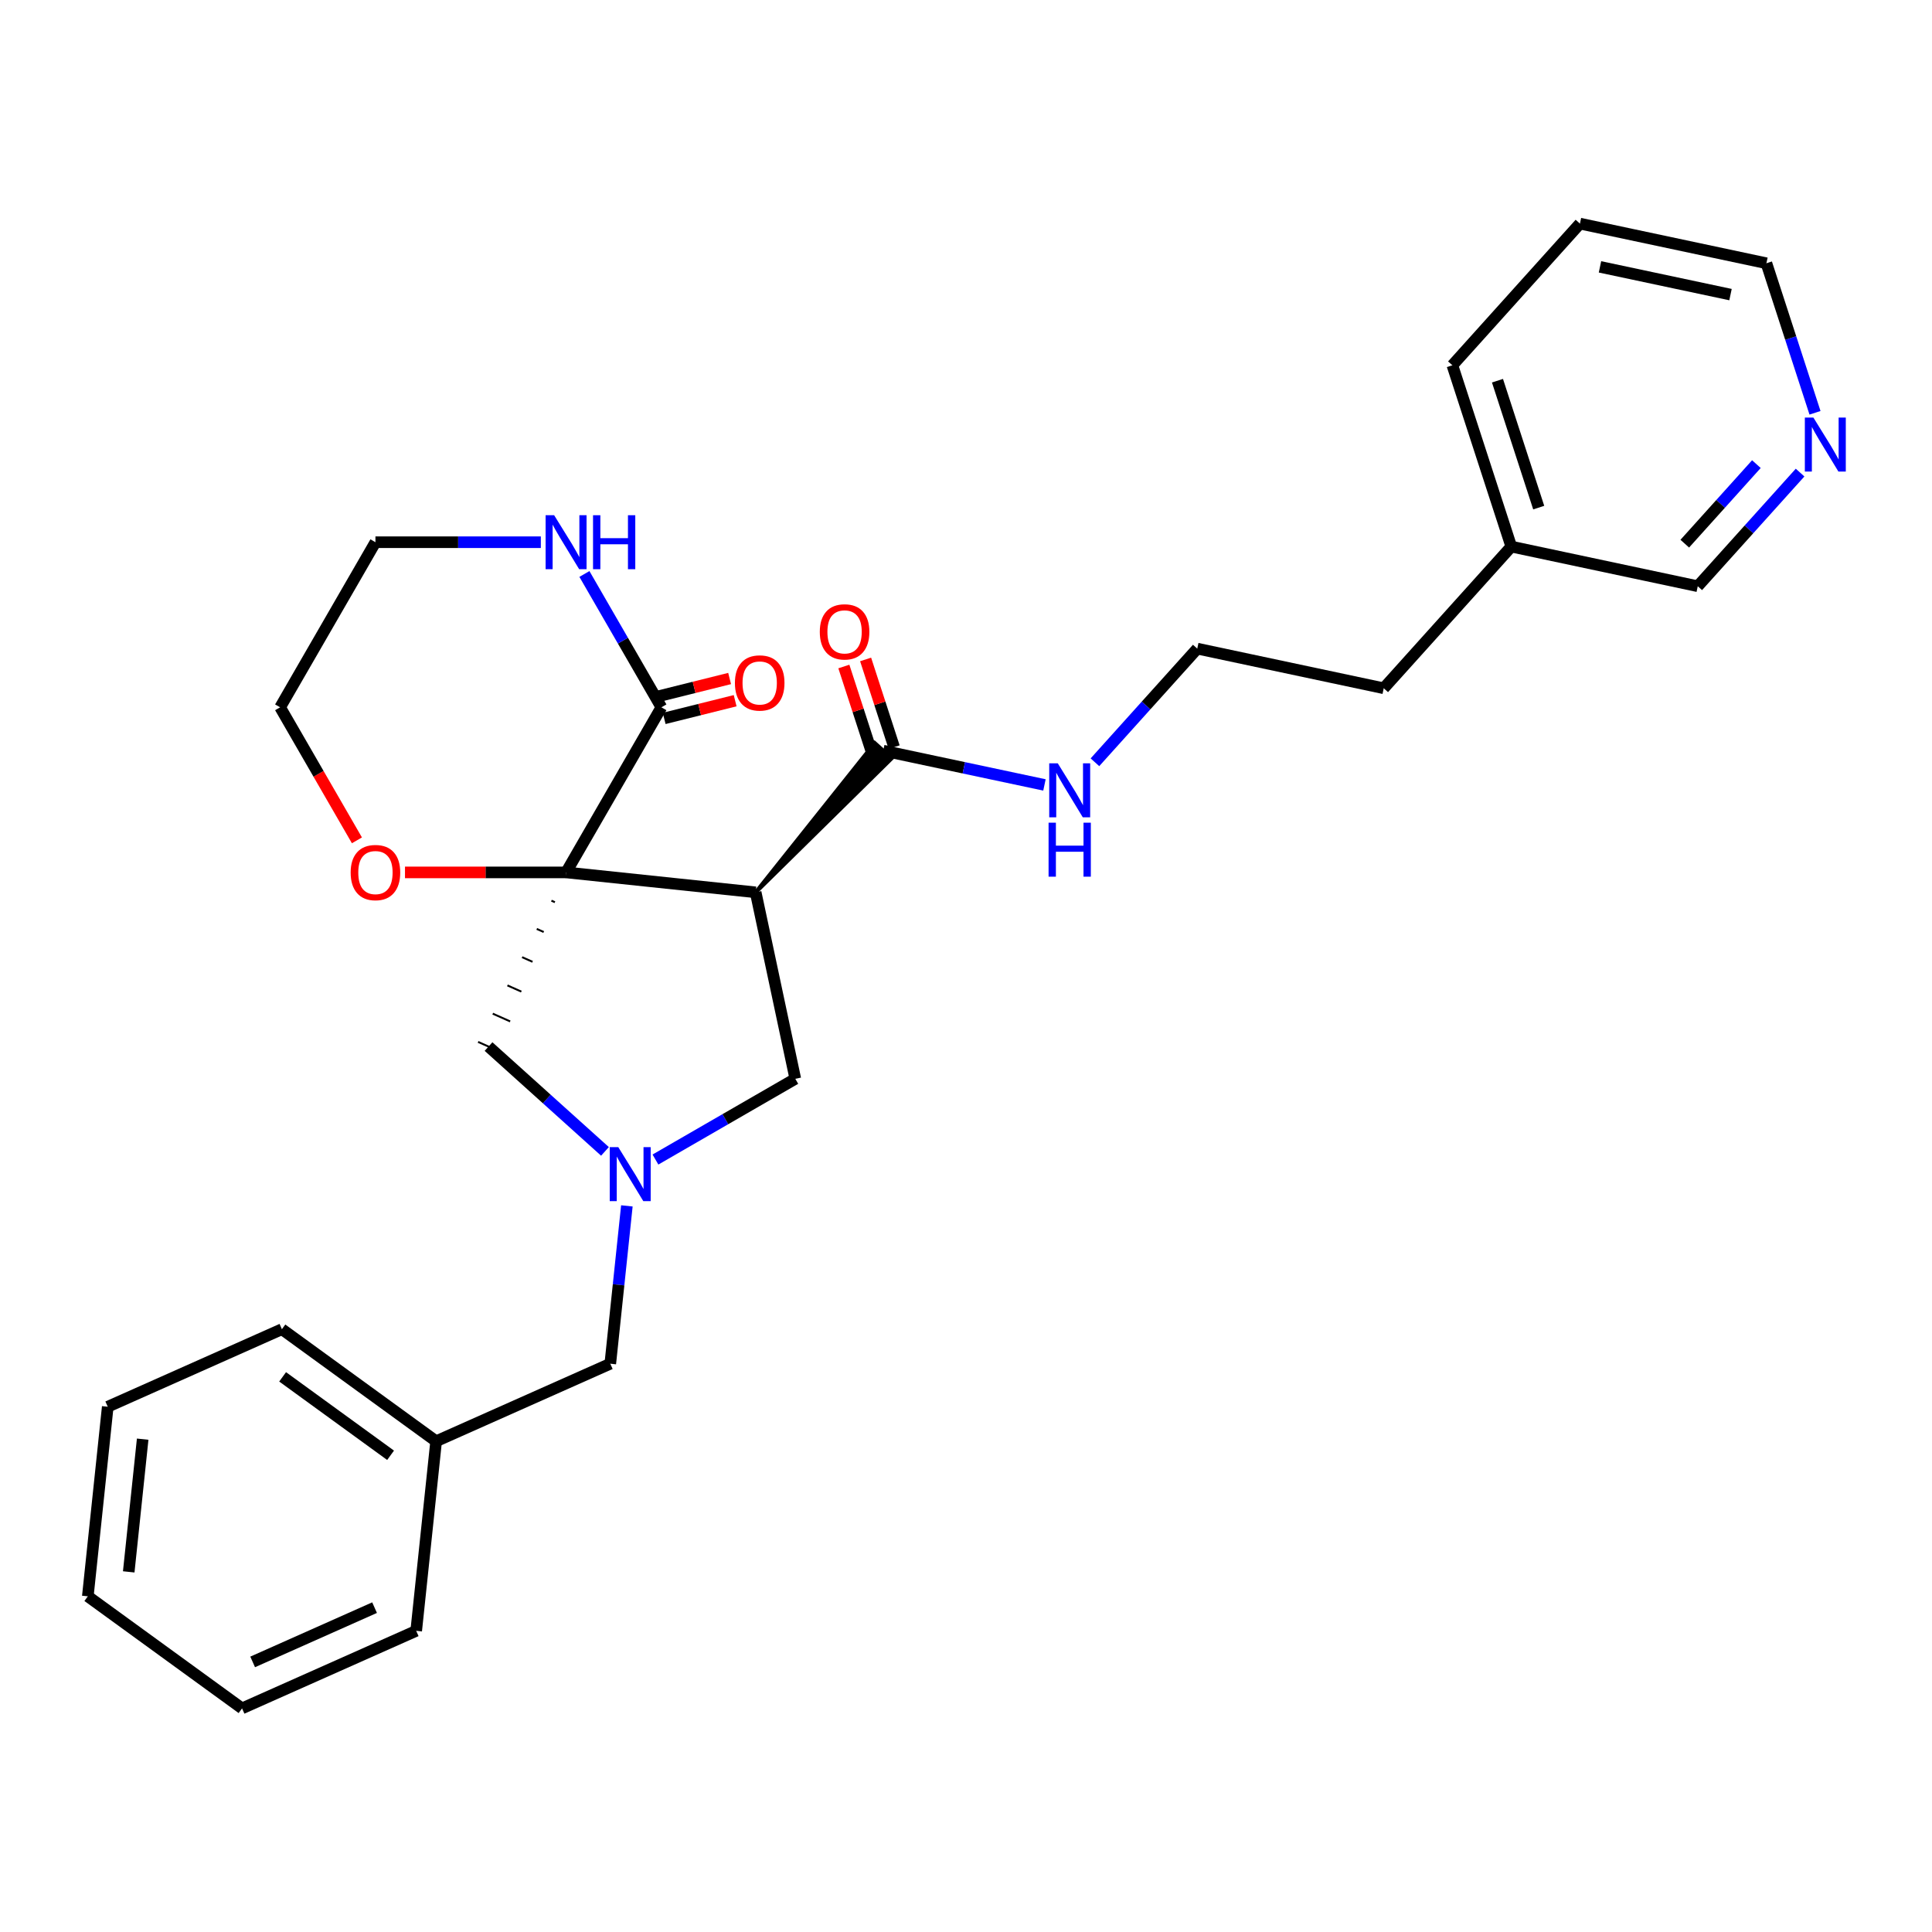 <?xml version='1.0' encoding='iso-8859-1'?>
<svg version='1.1' baseProfile='full'
              xmlns='http://www.w3.org/2000/svg'
                      xmlns:rdkit='http://www.rdkit.org/xml'
                      xmlns:xlink='http://www.w3.org/1999/xlink'
                  xml:space='preserve'
width='1000px' height='1000px' viewBox='0 0 1000 1000'>
<!-- END OF HEADER -->
<rect style='opacity:1.0;fill:#FFFFFF;stroke:none' width='1000' height='1000' x='0' y='0'> </rect>
<path class='bond-0' d='M 293.001,451.556 L 391.133,461.87' style='fill:none;fill-rule:evenodd;stroke:#000000;stroke-width:6px;stroke-linecap:butt;stroke-linejoin:miter;stroke-opacity:1' />
<path class='bond-1' d='M 293.001,451.556 L 342.337,366.103' style='fill:none;fill-rule:evenodd;stroke:#000000;stroke-width:6px;stroke-linecap:butt;stroke-linejoin:miter;stroke-opacity:1' />
<path class='bond-4' d='M 285.41,466.178 L 287.213,466.981' style='fill:none;fill-rule:evenodd;stroke:#000000;stroke-width:1.0px;stroke-linecap:butt;stroke-linejoin:miter;stroke-opacity:1' />
<path class='bond-4' d='M 277.82,480.801 L 281.426,482.406' style='fill:none;fill-rule:evenodd;stroke:#000000;stroke-width:1.0px;stroke-linecap:butt;stroke-linejoin:miter;stroke-opacity:1' />
<path class='bond-4' d='M 270.23,495.423 L 275.638,497.831' style='fill:none;fill-rule:evenodd;stroke:#000000;stroke-width:1.0px;stroke-linecap:butt;stroke-linejoin:miter;stroke-opacity:1' />
<path class='bond-4' d='M 262.639,510.046 L 269.85,513.256' style='fill:none;fill-rule:evenodd;stroke:#000000;stroke-width:1.0px;stroke-linecap:butt;stroke-linejoin:miter;stroke-opacity:1' />
<path class='bond-4' d='M 255.049,524.668 L 264.063,528.681' style='fill:none;fill-rule:evenodd;stroke:#000000;stroke-width:1.0px;stroke-linecap:butt;stroke-linejoin:miter;stroke-opacity:1' />
<path class='bond-4' d='M 247.458,539.29 L 258.275,544.106' style='fill:none;fill-rule:evenodd;stroke:#000000;stroke-width:1.0px;stroke-linecap:butt;stroke-linejoin:miter;stroke-opacity:1' />
<path class='bond-6' d='M 293.001,451.556 L 251.311,451.556' style='fill:none;fill-rule:evenodd;stroke:#000000;stroke-width:6px;stroke-linecap:butt;stroke-linejoin:miter;stroke-opacity:1' />
<path class='bond-6' d='M 251.311,451.556 L 209.622,451.556' style='fill:none;fill-rule:evenodd;stroke:#FF0000;stroke-width:6px;stroke-linecap:butt;stroke-linejoin:miter;stroke-opacity:1' />
<path class='bond-3' d='M 391.133,461.87 L 461.558,392.504 L 452.758,384.581 Z' style='fill:#000000;fill-rule:evenodd;fill-opacity:1;stroke:#000000;stroke-width:2px;stroke-linecap:butt;stroke-linejoin:miter;stroke-opacity:1;' />
<path class='bond-5' d='M 391.133,461.87 L 411.648,558.387' style='fill:none;fill-rule:evenodd;stroke:#000000;stroke-width:6px;stroke-linecap:butt;stroke-linejoin:miter;stroke-opacity:1' />
<path class='bond-7' d='M 342.337,366.103 L 322.414,331.596' style='fill:none;fill-rule:evenodd;stroke:#000000;stroke-width:6px;stroke-linecap:butt;stroke-linejoin:miter;stroke-opacity:1' />
<path class='bond-7' d='M 322.414,331.596 L 302.492,297.089' style='fill:none;fill-rule:evenodd;stroke:#0000FF;stroke-width:6px;stroke-linecap:butt;stroke-linejoin:miter;stroke-opacity:1' />
<path class='bond-8' d='M 343.77,371.847 L 362.141,367.266' style='fill:none;fill-rule:evenodd;stroke:#000000;stroke-width:6px;stroke-linecap:butt;stroke-linejoin:miter;stroke-opacity:1' />
<path class='bond-8' d='M 362.141,367.266 L 380.512,362.684' style='fill:none;fill-rule:evenodd;stroke:#FF0000;stroke-width:6px;stroke-linecap:butt;stroke-linejoin:miter;stroke-opacity:1' />
<path class='bond-8' d='M 340.905,360.358 L 359.276,355.777' style='fill:none;fill-rule:evenodd;stroke:#000000;stroke-width:6px;stroke-linecap:butt;stroke-linejoin:miter;stroke-opacity:1' />
<path class='bond-8' d='M 359.276,355.777 L 377.647,351.196' style='fill:none;fill-rule:evenodd;stroke:#FF0000;stroke-width:6px;stroke-linecap:butt;stroke-linejoin:miter;stroke-opacity:1' />
<path class='bond-2' d='M 313.131,595.96 L 282.999,568.829' style='fill:none;fill-rule:evenodd;stroke:#0000FF;stroke-width:6px;stroke-linecap:butt;stroke-linejoin:miter;stroke-opacity:1' />
<path class='bond-2' d='M 282.999,568.829 L 252.867,541.698' style='fill:none;fill-rule:evenodd;stroke:#000000;stroke-width:6px;stroke-linecap:butt;stroke-linejoin:miter;stroke-opacity:1' />
<path class='bond-10' d='M 324.467,624.162 L 320.174,665.009' style='fill:none;fill-rule:evenodd;stroke:#0000FF;stroke-width:6px;stroke-linecap:butt;stroke-linejoin:miter;stroke-opacity:1' />
<path class='bond-10' d='M 320.174,665.009 L 315.881,705.856' style='fill:none;fill-rule:evenodd;stroke:#000000;stroke-width:6px;stroke-linecap:butt;stroke-linejoin:miter;stroke-opacity:1' />
<path class='bond-28' d='M 339.259,600.181 L 375.454,579.284' style='fill:none;fill-rule:evenodd;stroke:#0000FF;stroke-width:6px;stroke-linecap:butt;stroke-linejoin:miter;stroke-opacity:1' />
<path class='bond-28' d='M 375.454,579.284 L 411.648,558.387' style='fill:none;fill-rule:evenodd;stroke:#000000;stroke-width:6px;stroke-linecap:butt;stroke-linejoin:miter;stroke-opacity:1' />
<path class='bond-9' d='M 462.789,386.713 L 455.415,364.018' style='fill:none;fill-rule:evenodd;stroke:#000000;stroke-width:6px;stroke-linecap:butt;stroke-linejoin:miter;stroke-opacity:1' />
<path class='bond-9' d='M 455.415,364.018 L 448.041,341.324' style='fill:none;fill-rule:evenodd;stroke:#FF0000;stroke-width:6px;stroke-linecap:butt;stroke-linejoin:miter;stroke-opacity:1' />
<path class='bond-9' d='M 451.527,390.372 L 444.154,367.677' style='fill:none;fill-rule:evenodd;stroke:#000000;stroke-width:6px;stroke-linecap:butt;stroke-linejoin:miter;stroke-opacity:1' />
<path class='bond-9' d='M 444.154,367.677 L 436.78,344.983' style='fill:none;fill-rule:evenodd;stroke:#FF0000;stroke-width:6px;stroke-linecap:butt;stroke-linejoin:miter;stroke-opacity:1' />
<path class='bond-12' d='M 457.158,388.542 L 498.884,397.411' style='fill:none;fill-rule:evenodd;stroke:#000000;stroke-width:6px;stroke-linecap:butt;stroke-linejoin:miter;stroke-opacity:1' />
<path class='bond-12' d='M 498.884,397.411 L 540.61,406.28' style='fill:none;fill-rule:evenodd;stroke:#0000FF;stroke-width:6px;stroke-linecap:butt;stroke-linejoin:miter;stroke-opacity:1' />
<path class='bond-18' d='M 184.746,434.959 L 164.869,400.531' style='fill:none;fill-rule:evenodd;stroke:#FF0000;stroke-width:6px;stroke-linecap:butt;stroke-linejoin:miter;stroke-opacity:1' />
<path class='bond-18' d='M 164.869,400.531 L 144.991,366.103' style='fill:none;fill-rule:evenodd;stroke:#000000;stroke-width:6px;stroke-linecap:butt;stroke-linejoin:miter;stroke-opacity:1' />
<path class='bond-29' d='M 279.936,280.65 L 237.132,280.65' style='fill:none;fill-rule:evenodd;stroke:#0000FF;stroke-width:6px;stroke-linecap:butt;stroke-linejoin:miter;stroke-opacity:1' />
<path class='bond-29' d='M 237.132,280.65 L 194.328,280.65' style='fill:none;fill-rule:evenodd;stroke:#000000;stroke-width:6px;stroke-linecap:butt;stroke-linejoin:miter;stroke-opacity:1' />
<path class='bond-13' d='M 315.881,705.856 L 225.739,745.989' style='fill:none;fill-rule:evenodd;stroke:#000000;stroke-width:6px;stroke-linecap:butt;stroke-linejoin:miter;stroke-opacity:1' />
<path class='bond-11' d='M 931.719,244.612 L 905.238,274.022' style='fill:none;fill-rule:evenodd;stroke:#0000FF;stroke-width:6px;stroke-linecap:butt;stroke-linejoin:miter;stroke-opacity:1' />
<path class='bond-11' d='M 905.238,274.022 L 878.758,303.431' style='fill:none;fill-rule:evenodd;stroke:#000000;stroke-width:6px;stroke-linecap:butt;stroke-linejoin:miter;stroke-opacity:1' />
<path class='bond-11' d='M 909.109,240.23 L 890.573,260.817' style='fill:none;fill-rule:evenodd;stroke:#0000FF;stroke-width:6px;stroke-linecap:butt;stroke-linejoin:miter;stroke-opacity:1' />
<path class='bond-11' d='M 890.573,260.817 L 872.036,281.403' style='fill:none;fill-rule:evenodd;stroke:#000000;stroke-width:6px;stroke-linecap:butt;stroke-linejoin:miter;stroke-opacity:1' />
<path class='bond-31' d='M 939.442,213.664 L 926.866,174.962' style='fill:none;fill-rule:evenodd;stroke:#0000FF;stroke-width:6px;stroke-linecap:butt;stroke-linejoin:miter;stroke-opacity:1' />
<path class='bond-31' d='M 926.866,174.962 L 914.291,136.26' style='fill:none;fill-rule:evenodd;stroke:#000000;stroke-width:6px;stroke-linecap:butt;stroke-linejoin:miter;stroke-opacity:1' />
<path class='bond-14' d='M 566.739,394.548 L 593.219,365.138' style='fill:none;fill-rule:evenodd;stroke:#0000FF;stroke-width:6px;stroke-linecap:butt;stroke-linejoin:miter;stroke-opacity:1' />
<path class='bond-14' d='M 593.219,365.138 L 619.7,335.729' style='fill:none;fill-rule:evenodd;stroke:#000000;stroke-width:6px;stroke-linecap:butt;stroke-linejoin:miter;stroke-opacity:1' />
<path class='bond-21' d='M 225.739,745.989 L 145.911,687.991' style='fill:none;fill-rule:evenodd;stroke:#000000;stroke-width:6px;stroke-linecap:butt;stroke-linejoin:miter;stroke-opacity:1' />
<path class='bond-21' d='M 202.165,753.255 L 146.285,712.656' style='fill:none;fill-rule:evenodd;stroke:#000000;stroke-width:6px;stroke-linecap:butt;stroke-linejoin:miter;stroke-opacity:1' />
<path class='bond-22' d='M 225.739,745.989 L 215.425,844.122' style='fill:none;fill-rule:evenodd;stroke:#000000;stroke-width:6px;stroke-linecap:butt;stroke-linejoin:miter;stroke-opacity:1' />
<path class='bond-20' d='M 619.7,335.729 L 716.216,356.244' style='fill:none;fill-rule:evenodd;stroke:#000000;stroke-width:6px;stroke-linecap:butt;stroke-linejoin:miter;stroke-opacity:1' />
<path class='bond-15' d='M 782.241,282.916 L 716.216,356.244' style='fill:none;fill-rule:evenodd;stroke:#000000;stroke-width:6px;stroke-linecap:butt;stroke-linejoin:miter;stroke-opacity:1' />
<path class='bond-16' d='M 782.241,282.916 L 878.758,303.431' style='fill:none;fill-rule:evenodd;stroke:#000000;stroke-width:6px;stroke-linecap:butt;stroke-linejoin:miter;stroke-opacity:1' />
<path class='bond-23' d='M 782.241,282.916 L 751.75,189.073' style='fill:none;fill-rule:evenodd;stroke:#000000;stroke-width:6px;stroke-linecap:butt;stroke-linejoin:miter;stroke-opacity:1' />
<path class='bond-23' d='M 796.436,262.741 L 775.092,197.051' style='fill:none;fill-rule:evenodd;stroke:#000000;stroke-width:6px;stroke-linecap:butt;stroke-linejoin:miter;stroke-opacity:1' />
<path class='bond-17' d='M 194.328,280.65 L 144.991,366.103' style='fill:none;fill-rule:evenodd;stroke:#000000;stroke-width:6px;stroke-linecap:butt;stroke-linejoin:miter;stroke-opacity:1' />
<path class='bond-19' d='M 914.291,136.26 L 817.775,115.744' style='fill:none;fill-rule:evenodd;stroke:#000000;stroke-width:6px;stroke-linecap:butt;stroke-linejoin:miter;stroke-opacity:1' />
<path class='bond-19' d='M 895.711,152.486 L 828.149,138.125' style='fill:none;fill-rule:evenodd;stroke:#000000;stroke-width:6px;stroke-linecap:butt;stroke-linejoin:miter;stroke-opacity:1' />
<path class='bond-26' d='M 145.911,687.991 L 55.769,728.125' style='fill:none;fill-rule:evenodd;stroke:#000000;stroke-width:6px;stroke-linecap:butt;stroke-linejoin:miter;stroke-opacity:1' />
<path class='bond-25' d='M 215.425,844.122 L 125.283,884.256' style='fill:none;fill-rule:evenodd;stroke:#000000;stroke-width:6px;stroke-linecap:butt;stroke-linejoin:miter;stroke-opacity:1' />
<path class='bond-25' d='M 193.877,832.113 L 130.777,860.207' style='fill:none;fill-rule:evenodd;stroke:#000000;stroke-width:6px;stroke-linecap:butt;stroke-linejoin:miter;stroke-opacity:1' />
<path class='bond-24' d='M 751.75,189.073 L 817.775,115.744' style='fill:none;fill-rule:evenodd;stroke:#000000;stroke-width:6px;stroke-linecap:butt;stroke-linejoin:miter;stroke-opacity:1' />
<path class='bond-27' d='M 125.283,884.256 L 45.455,826.257' style='fill:none;fill-rule:evenodd;stroke:#000000;stroke-width:6px;stroke-linecap:butt;stroke-linejoin:miter;stroke-opacity:1' />
<path class='bond-30' d='M 55.769,728.125 L 45.455,826.257' style='fill:none;fill-rule:evenodd;stroke:#000000;stroke-width:6px;stroke-linecap:butt;stroke-linejoin:miter;stroke-opacity:1' />
<path class='bond-30' d='M 73.848,744.908 L 66.628,813.6' style='fill:none;fill-rule:evenodd;stroke:#000000;stroke-width:6px;stroke-linecap:butt;stroke-linejoin:miter;stroke-opacity:1' />
<path  class='atom-3' d='M 320.018 593.751
L 329.175 608.552
Q 330.083 610.012, 331.543 612.657
Q 333.003 615.301, 333.082 615.459
L 333.082 593.751
L 336.793 593.751
L 336.793 621.695
L 332.964 621.695
L 323.136 605.513
Q 321.992 603.618, 320.768 601.448
Q 319.584 599.277, 319.229 598.606
L 319.229 621.695
L 315.598 621.695
L 315.598 593.751
L 320.018 593.751
' fill='#0000FF'/>
<path  class='atom-7' d='M 181.5 451.635
Q 181.5 444.925, 184.816 441.176
Q 188.131 437.426, 194.328 437.426
Q 200.525 437.426, 203.84 441.176
Q 207.155 444.925, 207.155 451.635
Q 207.155 458.424, 203.8 462.292
Q 200.446 466.12, 194.328 466.12
Q 188.171 466.12, 184.816 462.292
Q 181.5 458.463, 181.5 451.635
M 194.328 462.963
Q 198.591 462.963, 200.88 460.121
Q 203.208 457.24, 203.208 451.635
Q 203.208 446.149, 200.88 443.386
Q 198.591 440.584, 194.328 440.584
Q 190.065 440.584, 187.737 443.347
Q 185.447 446.109, 185.447 451.635
Q 185.447 457.279, 187.737 460.121
Q 190.065 462.963, 194.328 462.963
' fill='#FF0000'/>
<path  class='atom-8' d='M 286.824 266.678
L 295.981 281.479
Q 296.888 282.939, 298.349 285.583
Q 299.809 288.228, 299.888 288.386
L 299.888 266.678
L 303.598 266.678
L 303.598 294.622
L 299.77 294.622
L 289.942 278.439
Q 288.797 276.545, 287.574 274.374
Q 286.39 272.203, 286.034 271.532
L 286.034 294.622
L 282.403 294.622
L 282.403 266.678
L 286.824 266.678
' fill='#0000FF'/>
<path  class='atom-8' d='M 306.953 266.678
L 310.742 266.678
L 310.742 278.558
L 325.03 278.558
L 325.03 266.678
L 328.819 266.678
L 328.819 294.622
L 325.03 294.622
L 325.03 281.715
L 310.742 281.715
L 310.742 294.622
L 306.953 294.622
L 306.953 266.678
' fill='#0000FF'/>
<path  class='atom-9' d='M 380.39 353.493
Q 380.39 346.783, 383.706 343.034
Q 387.021 339.284, 393.218 339.284
Q 399.414 339.284, 402.73 343.034
Q 406.045 346.783, 406.045 353.493
Q 406.045 360.282, 402.69 364.15
Q 399.335 367.978, 393.218 367.978
Q 387.06 367.978, 383.706 364.15
Q 380.39 360.321, 380.39 353.493
M 393.218 364.821
Q 397.48 364.821, 399.769 361.979
Q 402.098 359.098, 402.098 353.493
Q 402.098 348.007, 399.769 345.244
Q 397.48 342.442, 393.218 342.442
Q 388.955 342.442, 386.626 345.205
Q 384.337 347.967, 384.337 353.493
Q 384.337 359.137, 386.626 361.979
Q 388.955 364.821, 393.218 364.821
' fill='#FF0000'/>
<path  class='atom-10' d='M 424.325 327.05
Q 424.325 320.341, 427.64 316.591
Q 430.956 312.841, 437.153 312.841
Q 443.349 312.841, 446.665 316.591
Q 449.98 320.341, 449.98 327.05
Q 449.98 333.839, 446.625 337.707
Q 443.27 341.535, 437.153 341.535
Q 430.995 341.535, 427.64 337.707
Q 424.325 333.878, 424.325 327.05
M 437.153 338.378
Q 441.415 338.378, 443.704 335.536
Q 446.033 332.655, 446.033 327.05
Q 446.033 321.564, 443.704 318.801
Q 441.415 315.999, 437.153 315.999
Q 432.89 315.999, 430.561 318.762
Q 428.272 321.525, 428.272 327.05
Q 428.272 332.694, 430.561 335.536
Q 432.89 338.378, 437.153 338.378
' fill='#FF0000'/>
<path  class='atom-12' d='M 938.606 216.131
L 947.763 230.932
Q 948.671 232.392, 950.131 235.037
Q 951.591 237.681, 951.67 237.839
L 951.67 216.131
L 955.38 216.131
L 955.38 244.075
L 951.552 244.075
L 941.724 227.893
Q 940.579 225.998, 939.356 223.827
Q 938.172 221.657, 937.817 220.986
L 937.817 244.075
L 934.185 244.075
L 934.185 216.131
L 938.606 216.131
' fill='#0000FF'/>
<path  class='atom-13' d='M 547.498 395.085
L 556.655 409.886
Q 557.562 411.346, 559.023 413.991
Q 560.483 416.635, 560.562 416.793
L 560.562 395.085
L 564.272 395.085
L 564.272 423.029
L 560.444 423.029
L 550.616 406.847
Q 549.471 404.952, 548.248 402.782
Q 547.064 400.611, 546.708 399.94
L 546.708 423.029
L 543.077 423.029
L 543.077 395.085
L 547.498 395.085
' fill='#0000FF'/>
<path  class='atom-13' d='M 542.742 425.824
L 546.531 425.824
L 546.531 437.704
L 560.819 437.704
L 560.819 425.824
L 564.608 425.824
L 564.608 453.768
L 560.819 453.768
L 560.819 440.861
L 546.531 440.861
L 546.531 453.768
L 542.742 453.768
L 542.742 425.824
' fill='#0000FF'/>
</svg>
